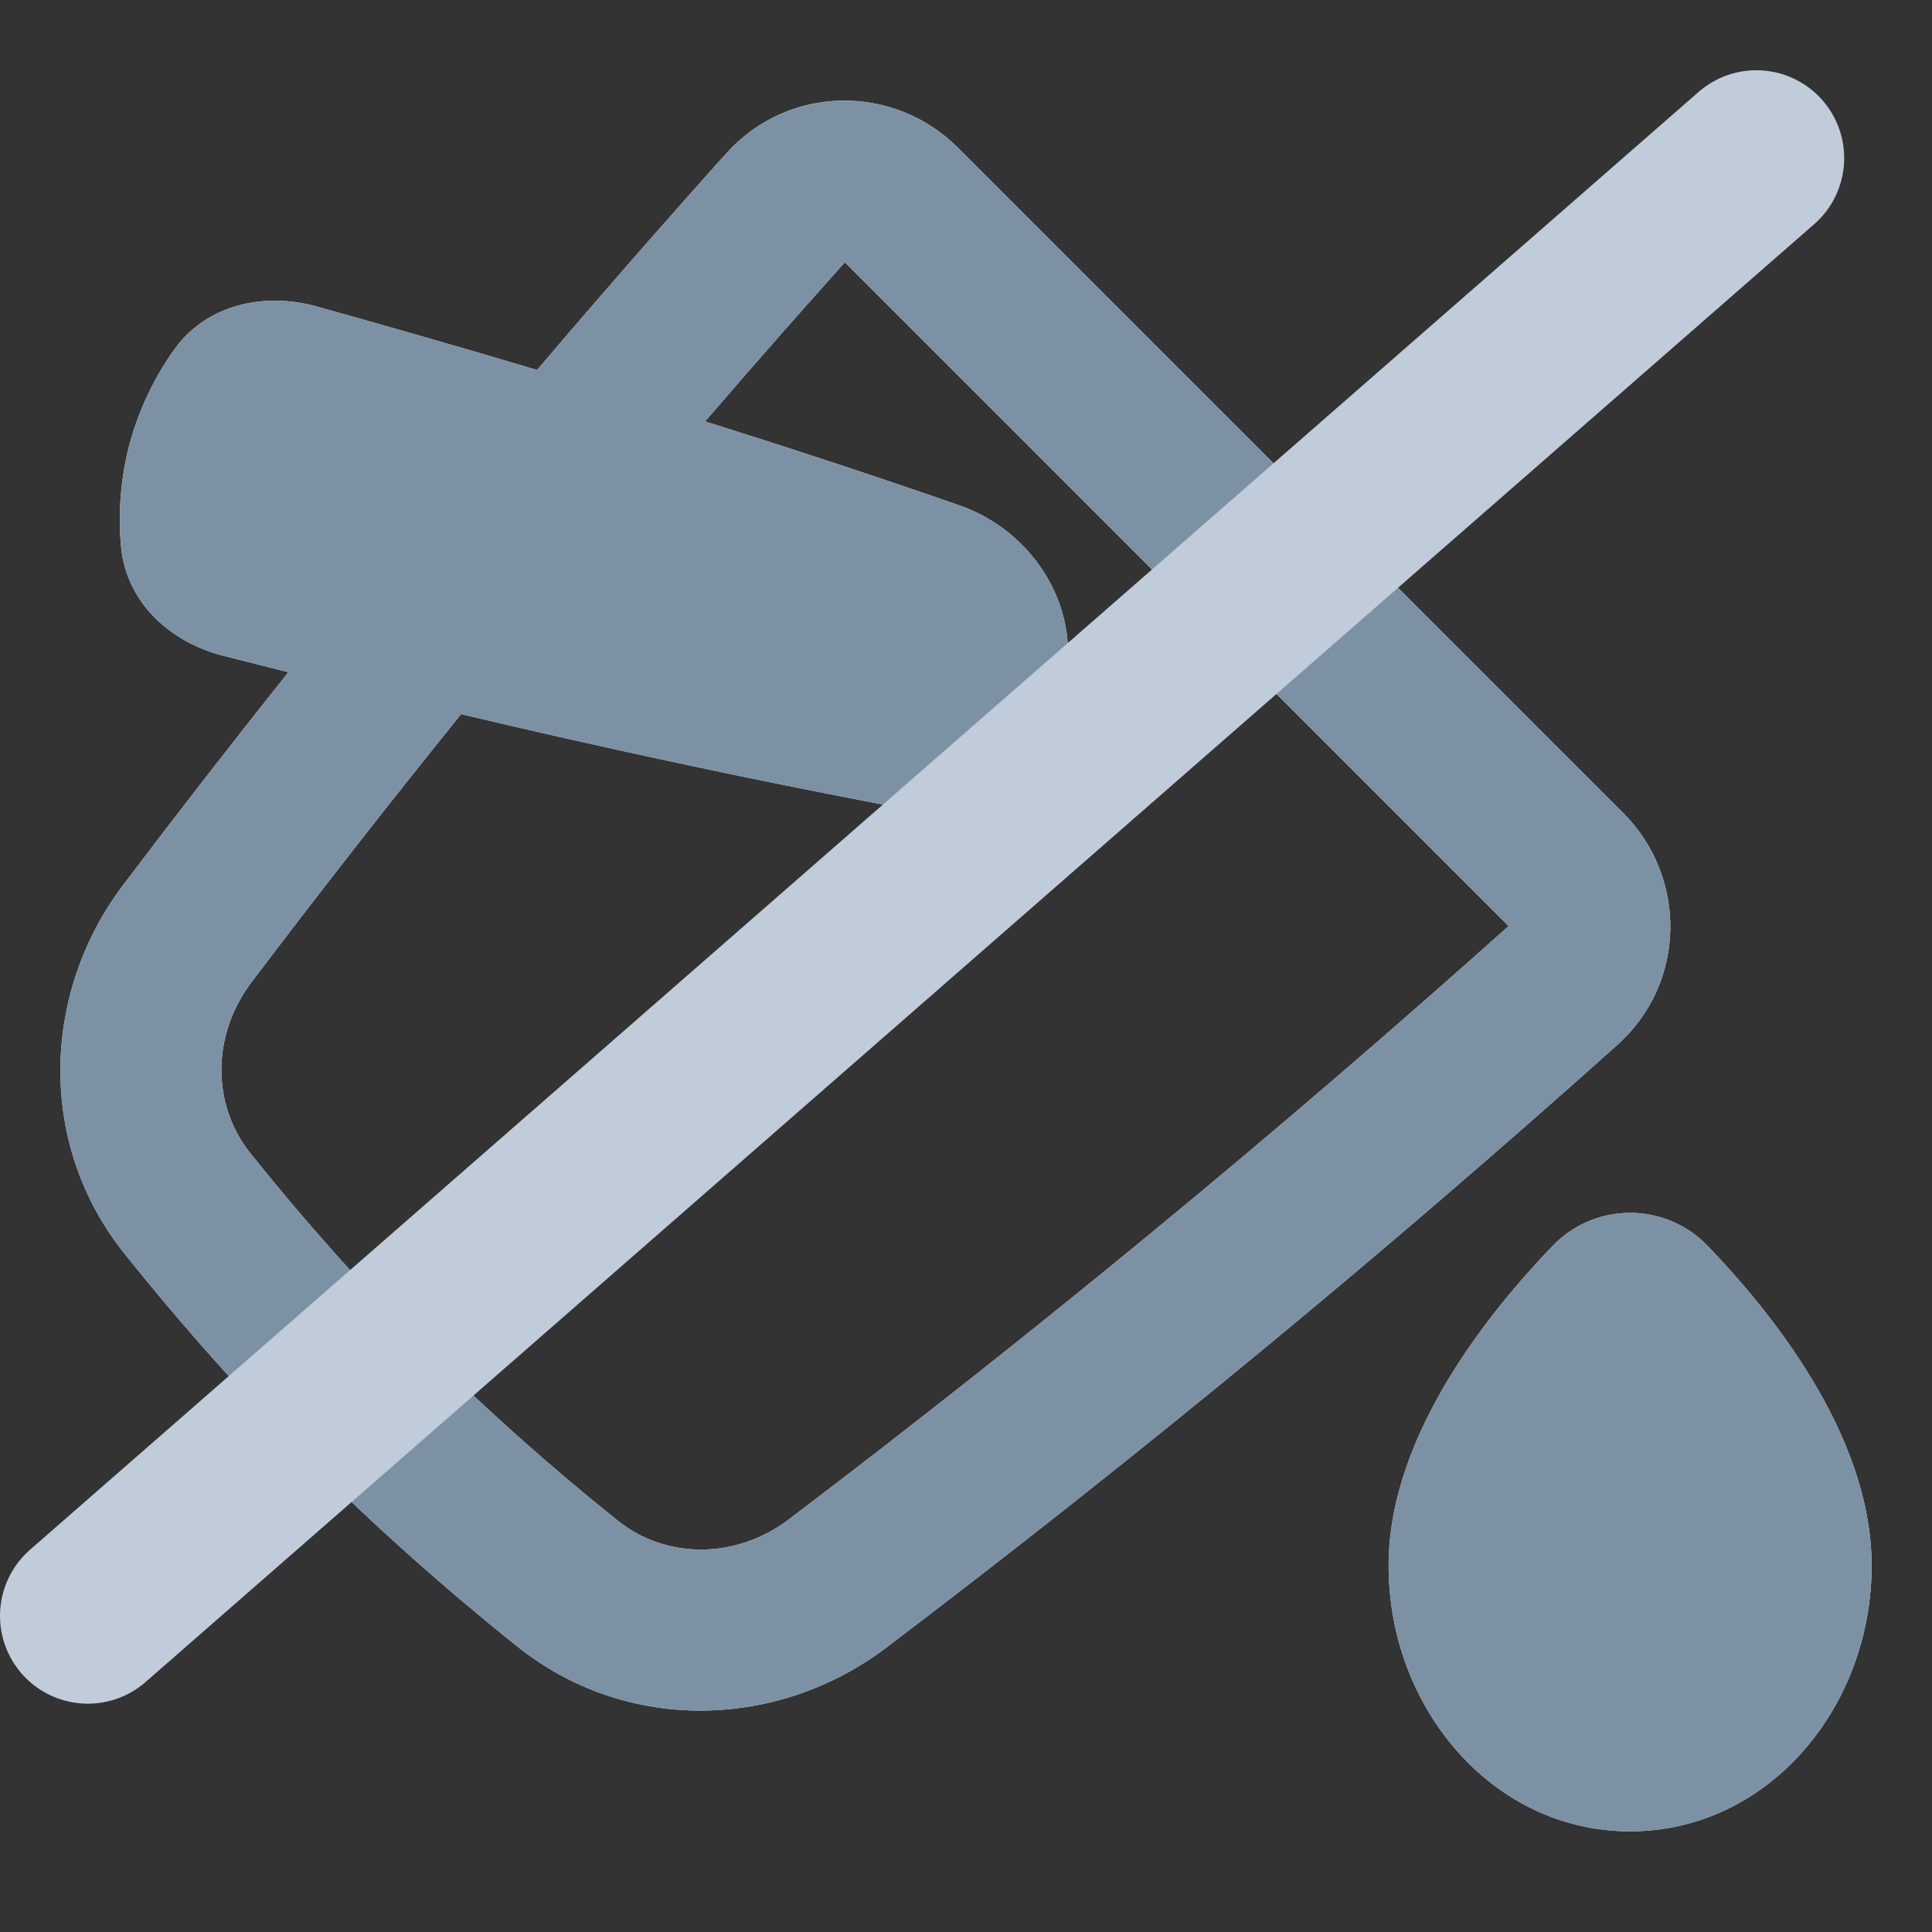 <?xml version="1.0" encoding="UTF-8"?> <svg xmlns="http://www.w3.org/2000/svg" width="55" height="55" viewBox="0 0 55 55" fill="none"><rect x="0" y="0" width="55" height="55" fill="#333333" stroke="none"/><path fill-rule="evenodd" clip-rule="evenodd" d="M47.612 34.775C47.993 34.939 48.337 35.178 48.623 35.479C49.504 36.395 50.651 37.719 51.583 39.266C52.508 40.797 53.281 42.643 53.281 44.572C53.281 48.623 50.322 52.134 46.406 52.134C42.491 52.134 39.531 48.623 39.531 44.572C39.531 42.643 40.305 40.797 41.23 39.265C42.162 37.721 43.309 36.395 44.19 35.479C44.476 35.178 44.819 34.939 45.2 34.775C45.581 34.612 45.992 34.527 46.406 34.527C46.821 34.527 47.231 34.612 47.612 34.775Z" fill="#EEF2F7"></path><path fill-rule="evenodd" clip-rule="evenodd" d="M47.612 34.775C47.993 34.939 48.337 35.178 48.623 35.479C49.504 36.395 50.651 37.719 51.583 39.266C52.508 40.797 53.281 42.643 53.281 44.572C53.281 48.623 50.322 52.134 46.406 52.134C42.491 52.134 39.531 48.623 39.531 44.572C39.531 42.643 40.305 40.797 41.23 39.265C42.162 37.721 43.309 36.395 44.19 35.479C44.476 35.178 44.819 34.939 45.2 34.775C45.581 34.612 45.992 34.527 46.406 34.527C46.821 34.527 47.231 34.612 47.612 34.775Z" fill="#7D91A5"></path><path fill-rule="evenodd" clip-rule="evenodd" d="M27.272 4.207C25.448 2.382 22.442 2.4 20.676 4.367C18.853 6.398 17.058 8.454 15.29 10.533C12.634 9.743 10.409 9.113 8.989 8.718C7.631 8.341 5.91 8.585 4.925 9.999C4.366 10.798 3.949 11.687 3.692 12.628C3.443 13.57 3.359 14.548 3.442 15.519C3.587 17.238 4.957 18.308 6.322 18.659C6.847 18.793 7.481 18.954 8.209 19.136C6.617 21.135 5.051 23.153 3.509 25.19C1.183 28.265 1.047 32.575 3.552 35.699C5.2 37.759 6.957 39.729 8.816 41.599C10.687 43.459 12.656 45.216 14.716 46.863C17.841 49.368 22.15 49.233 25.226 46.907C32.396 41.469 39.343 35.742 46.049 29.74C48.015 27.973 48.032 24.967 46.209 23.143L27.272 4.207ZM7.164 27.955C9.112 25.382 11.099 22.84 13.126 20.329C17.076 21.267 21.047 22.119 25.034 22.884C27.266 23.306 29.635 22.055 30.259 19.729C30.885 17.4 29.461 15.135 27.313 14.387C24.884 13.541 22.413 12.732 20.072 11.997C21.719 10.083 23.084 8.544 24.051 7.467L42.947 26.364C36.349 32.268 29.514 37.901 22.46 43.252C20.939 44.402 18.954 44.387 17.583 43.287C15.654 41.744 13.809 40.099 12.057 38.358C10.316 36.606 8.672 34.762 7.13 32.834C6.03 31.461 6.013 29.476 7.164 27.955Z" fill="#EEF2F7"></path><path fill-rule="evenodd" clip-rule="evenodd" d="M27.272 4.207C25.448 2.382 22.442 2.4 20.676 4.367C18.853 6.398 17.058 8.454 15.29 10.533C12.634 9.743 10.409 9.113 8.989 8.718C7.631 8.341 5.91 8.585 4.925 9.999C4.366 10.798 3.949 11.687 3.692 12.628C3.443 13.57 3.359 14.548 3.442 15.519C3.587 17.238 4.957 18.308 6.322 18.659C6.847 18.793 7.481 18.954 8.209 19.136C6.617 21.135 5.051 23.153 3.509 25.19C1.183 28.265 1.047 32.575 3.552 35.699C5.2 37.759 6.957 39.729 8.816 41.599C10.687 43.459 12.656 45.216 14.716 46.863C17.841 49.368 22.15 49.233 25.226 46.907C32.396 41.469 39.343 35.742 46.049 29.74C48.015 27.973 48.032 24.967 46.209 23.143L27.272 4.207ZM7.164 27.955C9.112 25.382 11.099 22.84 13.126 20.329C17.076 21.267 21.047 22.119 25.034 22.884C27.266 23.306 29.635 22.055 30.259 19.729C30.885 17.4 29.461 15.135 27.313 14.387C24.884 13.541 22.413 12.732 20.072 11.997C21.719 10.083 23.084 8.544 24.051 7.467L42.947 26.364C36.349 32.268 29.514 37.901 22.46 43.252C20.939 44.402 18.954 44.387 17.583 43.287C15.654 41.744 13.809 40.099 12.057 38.358C10.316 36.606 8.672 34.762 7.13 32.834C6.03 31.461 6.013 29.476 7.164 27.955Z" fill="#7D91A5"></path><path d="M2.5 46L50 4.5" stroke="#C1CCDB" stroke-width="5" stroke-linecap="round"></path></svg> 